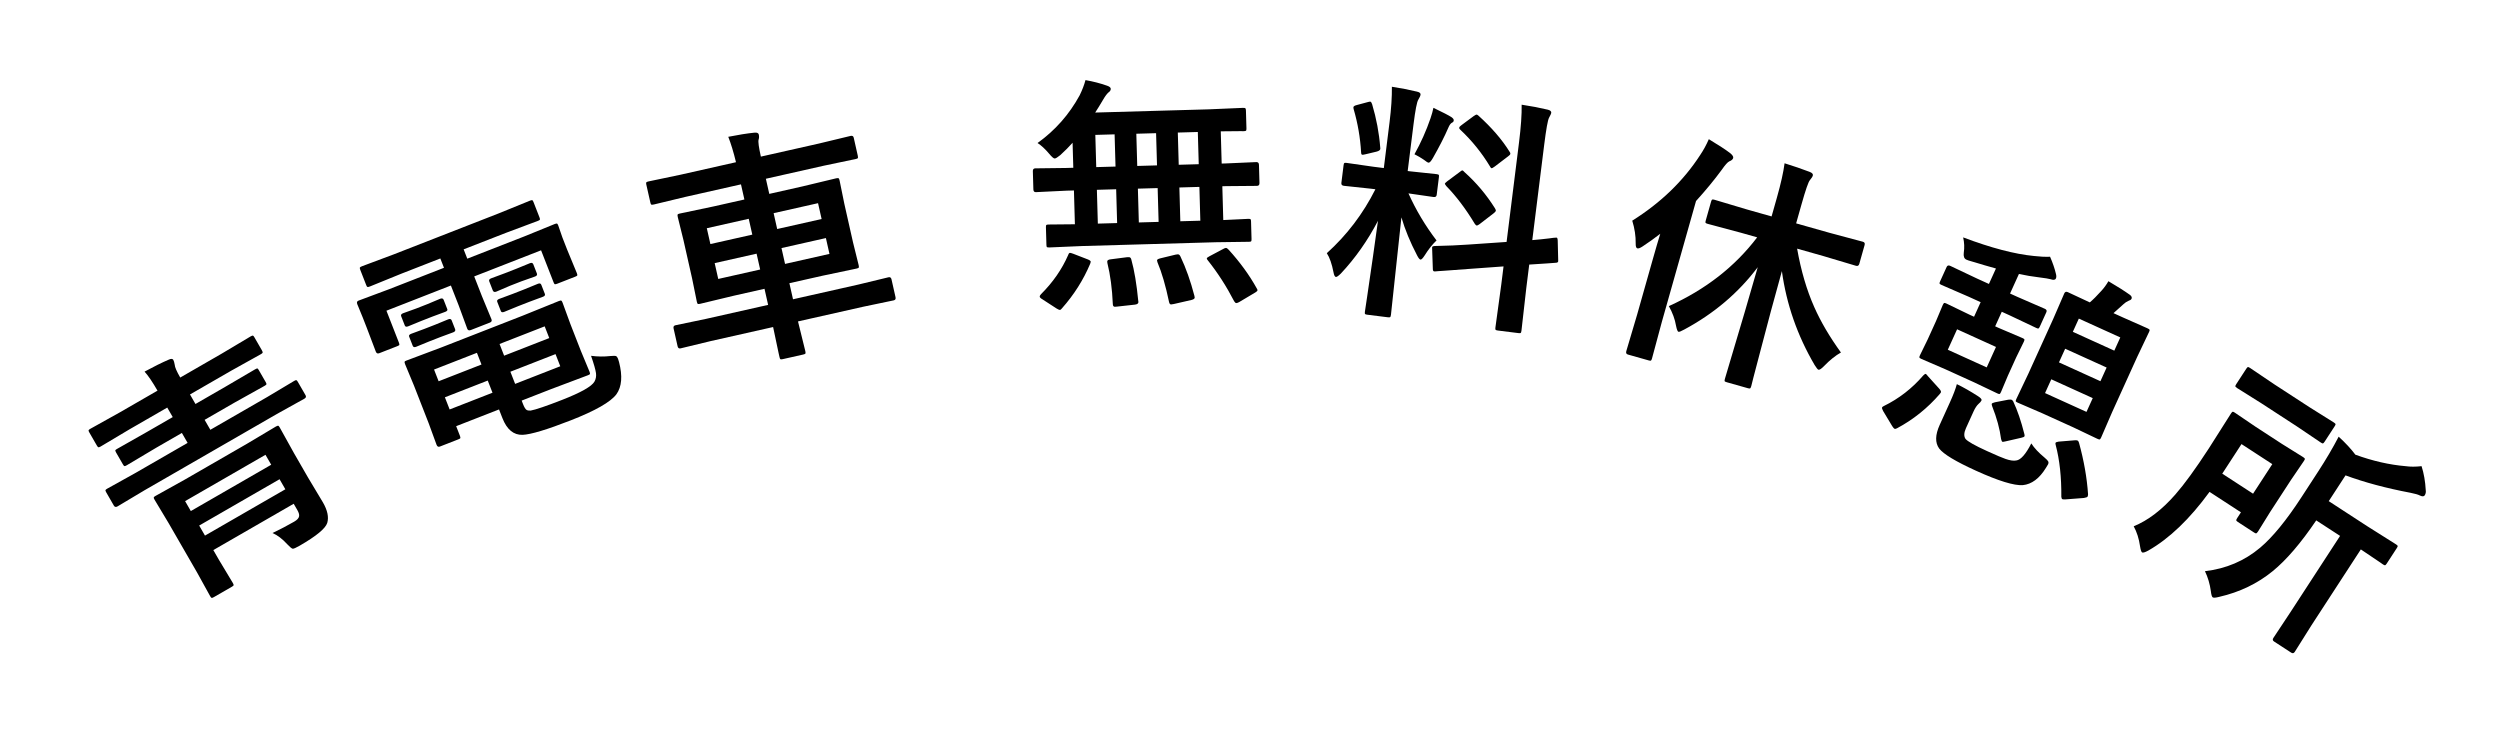 <?xml version="1.0" encoding="UTF-8"?> <svg xmlns="http://www.w3.org/2000/svg" width="200" height="60" viewBox="0 0 200 60" fill="none"><path d="M21.802 42.642C22.426 42.342 23.003 42.039 23.533 41.734C23.77 41.597 23.901 41.454 23.927 41.304C23.952 41.177 23.907 41.015 23.794 40.817L23.496 40.301L17.066 44.007L17.514 44.785L18.626 46.636C18.678 46.726 18.699 46.789 18.69 46.825C18.677 46.855 18.628 46.894 18.544 46.943L17.105 47.772C17.015 47.824 16.955 47.843 16.925 47.831C16.895 47.818 16.856 47.769 16.807 47.684L15.773 45.812L13.495 41.861L12.364 39.976C12.309 39.88 12.288 39.818 12.301 39.788C12.313 39.758 12.359 39.72 12.438 39.675L14.802 38.358L19.743 35.51L22.058 34.13C22.16 34.072 22.229 34.047 22.264 34.057C22.294 34.069 22.333 34.118 22.382 34.203L23.524 36.261L24.635 38.19L25.84 40.202C26.2 40.828 26.314 41.371 26.181 41.831C26.041 42.279 25.306 42.887 23.975 43.654C23.681 43.824 23.495 43.905 23.416 43.898C23.331 43.879 23.188 43.762 22.988 43.547C22.598 43.118 22.203 42.816 21.802 42.642ZM21.238 36.384L14.808 40.09L15.266 40.885L21.697 37.179L21.238 36.384ZM16.398 42.848L22.828 39.142L22.365 38.338L15.934 42.044L16.398 42.848ZM11.567 39.219L9.404 40.511C9.274 40.585 9.176 40.566 9.111 40.453L8.497 39.387C8.445 39.297 8.425 39.237 8.438 39.207C8.451 39.177 8.5 39.138 8.584 39.089L10.787 37.865L15.009 35.432L14.55 34.636L12.494 35.821L10.136 37.225C10.046 37.277 9.983 37.298 9.948 37.289C9.918 37.276 9.878 37.227 9.83 37.143L9.283 36.195C9.231 36.105 9.215 36.043 9.233 36.01C9.244 35.989 9.291 35.954 9.376 35.905L11.763 34.552L13.819 33.367L13.38 32.606L10.368 34.342L8.044 35.726C7.954 35.778 7.892 35.795 7.859 35.776C7.829 35.764 7.789 35.715 7.741 35.63L7.146 34.598C7.094 34.508 7.074 34.448 7.087 34.418C7.1 34.388 7.146 34.35 7.225 34.305L9.588 32.988L12.6 31.252C12.197 30.552 11.852 30.045 11.565 29.729C12.291 29.334 12.937 29.014 13.503 28.77C13.687 28.686 13.807 28.692 13.863 28.788C13.908 28.867 13.947 28.999 13.978 29.184C13.986 29.367 14.133 29.707 14.419 30.203L17.727 28.297L20.051 26.912C20.142 26.86 20.205 26.839 20.24 26.848C20.27 26.861 20.308 26.907 20.353 26.986L20.948 28.018C21.003 28.114 21.023 28.182 21.008 28.22C21.001 28.247 20.955 28.285 20.871 28.334L18.507 29.651L15.199 31.557L15.638 32.319L18.049 30.929L20.4 29.551C20.502 29.493 20.566 29.467 20.593 29.474C20.619 29.482 20.657 29.527 20.706 29.612L21.252 30.56C21.307 30.656 21.328 30.718 21.316 30.748C21.297 30.782 21.246 30.823 21.161 30.871L18.781 32.198L16.369 33.588L16.828 34.383L21.372 31.765L23.535 30.473C23.625 30.421 23.685 30.401 23.715 30.414C23.745 30.427 23.783 30.472 23.828 30.551L24.443 31.617C24.508 31.73 24.478 31.823 24.354 31.894L22.152 33.118L11.567 39.219Z" fill="black"></path><path d="M41.807 25.257L44.713 24.081C44.816 24.041 44.882 24.032 44.912 24.055C44.94 24.072 44.971 24.127 45.007 24.217L45.635 25.933L46.462 28.052L47.163 29.739C47.199 29.83 47.209 29.892 47.194 29.926C47.183 29.951 47.129 29.983 47.032 30.021L44.098 31.125L41.733 32.048L41.843 32.33C41.94 32.579 42.035 32.734 42.129 32.795C42.201 32.837 42.309 32.854 42.453 32.847C42.864 32.77 43.703 32.485 44.97 31.99C46.474 31.402 47.336 30.916 47.556 30.529C47.671 30.324 47.712 30.098 47.679 29.852C47.643 29.58 47.511 29.118 47.284 28.465C47.807 28.534 48.32 28.54 48.822 28.483C49.058 28.461 49.208 28.462 49.273 28.485C49.339 28.509 49.394 28.578 49.439 28.693C49.458 28.742 49.486 28.832 49.523 28.964C49.813 30.081 49.743 30.94 49.314 31.541C48.844 32.165 47.624 32.861 45.653 33.631C43.749 34.375 42.467 34.76 41.806 34.787C41.088 34.809 40.55 34.362 40.192 33.447L39.922 32.755L36.493 34.094L36.791 34.858C36.829 34.955 36.841 35.021 36.826 35.054C36.815 35.08 36.761 35.111 36.664 35.149L35.19 35.725C35.069 35.772 34.981 35.726 34.926 35.587L34.295 33.862L33.123 30.86L32.408 29.137C32.368 29.034 32.355 28.965 32.37 28.932C32.381 28.906 32.426 28.878 32.505 28.848L35.321 27.79L41.807 25.257ZM44.822 29.301L44.442 28.328L40.83 29.738L41.211 30.711L44.822 29.301ZM43.575 26.108L39.964 27.518L40.33 28.455L43.941 27.045L43.575 26.108ZM35.971 32.757L39.4 31.418L39.02 30.445L35.591 31.784L35.971 32.757ZM35.09 30.501L38.519 29.162L38.154 28.225L34.724 29.564L35.09 30.501ZM32.116 21.892L29.601 22.915C29.492 22.958 29.421 22.972 29.387 22.957C29.359 22.94 29.329 22.889 29.296 22.804L28.82 21.585C28.782 21.488 28.774 21.424 28.798 21.394C28.815 21.367 28.872 21.334 28.969 21.296L31.512 20.345L39.863 17.084L42.405 16.05C42.502 16.012 42.564 16.002 42.592 16.019C42.62 16.036 42.65 16.087 42.683 16.172L43.159 17.391C43.197 17.488 43.207 17.55 43.19 17.578C43.173 17.605 43.122 17.636 43.037 17.669L40.467 18.631L37.092 19.948L37.383 20.694L41.95 18.911L44.373 17.923C44.477 17.883 44.542 17.871 44.57 17.888C44.597 17.905 44.629 17.96 44.664 18.05L44.99 18.993L45.37 19.966L46.149 21.853C46.187 21.95 46.197 22.012 46.18 22.04C46.163 22.068 46.109 22.099 46.018 22.135L44.572 22.7C44.468 22.74 44.403 22.751 44.376 22.734C44.348 22.717 44.317 22.666 44.284 22.581L43.286 20.025L37.937 22.113L38.555 23.696L39.32 25.547C39.367 25.668 39.324 25.755 39.191 25.807L37.663 26.404C37.523 26.458 37.43 26.425 37.382 26.304L36.691 24.424L36.072 22.842L30.915 24.856L31.913 27.412C31.951 27.509 31.961 27.571 31.944 27.599C31.927 27.627 31.873 27.658 31.782 27.694L30.335 28.259C30.208 28.308 30.118 28.266 30.066 28.133L29.342 26.225L29.022 25.406L28.581 24.331C28.527 24.191 28.56 24.098 28.681 24.05L31.143 23.131L35.518 21.423L35.227 20.677L32.116 21.892ZM42.398 21.053C42.532 21.001 42.621 21.033 42.666 21.148L42.95 21.876C42.992 21.985 42.947 22.065 42.814 22.117L41.699 22.511L40.789 22.866L39.703 23.332C39.563 23.387 39.47 23.353 39.422 23.232L39.138 22.504C39.098 22.401 39.148 22.322 39.287 22.268L40.395 21.856L41.304 21.501L42.398 21.053ZM43.041 22.7C43.175 22.648 43.263 22.676 43.305 22.785L43.589 23.513C43.627 23.61 43.579 23.685 43.446 23.737L42.338 24.148L41.428 24.503L40.335 24.951C40.195 25.006 40.107 24.985 40.069 24.888L39.778 24.142C39.74 24.045 39.791 23.969 39.93 23.914L41.038 23.503L41.947 23.148L43.041 22.7ZM35.217 23.899C35.356 23.845 35.449 23.875 35.493 23.99L35.785 24.736C35.818 24.821 35.765 24.891 35.625 24.945L34.581 25.332L33.681 25.684L32.651 26.107C32.511 26.161 32.422 26.14 32.385 26.043L32.093 25.297C32.053 25.194 32.103 25.115 32.242 25.061L33.29 24.683L34.19 24.331L35.217 23.899ZM35.86 25.546C35.999 25.491 36.09 25.519 36.133 25.628L36.41 26.337C36.453 26.446 36.404 26.528 36.265 26.583L35.221 26.969L34.32 27.321L33.29 27.744C33.151 27.799 33.059 27.771 33.017 27.662L32.733 26.934C32.695 26.837 32.746 26.762 32.885 26.707L33.929 26.32L34.83 25.969L35.86 25.546Z" fill="black"></path><path d="M56.857 27.287L54.446 27.87C54.319 27.899 54.24 27.843 54.208 27.704L53.886 26.274C53.855 26.135 53.903 26.051 54.03 26.022L56.458 25.515L61.45 24.391L61.16 23.104L58.712 23.656L56.005 24.306C55.904 24.328 55.841 24.329 55.816 24.308C55.791 24.287 55.768 24.229 55.746 24.134L55.368 22.277L54.677 19.209L54.223 17.37C54.197 17.255 54.194 17.183 54.214 17.151C54.235 17.127 54.29 17.104 54.379 17.084L57.102 16.511L59.551 15.959L59.278 14.749L54.82 15.754L52.313 16.358C52.199 16.384 52.126 16.387 52.095 16.367C52.07 16.346 52.047 16.285 52.024 16.183L51.702 14.754C51.682 14.665 51.685 14.608 51.713 14.582C51.734 14.557 51.795 14.533 51.897 14.51L54.421 13.982L58.879 12.977C58.683 12.167 58.477 11.489 58.261 10.944C59.053 10.786 59.752 10.675 60.358 10.612C60.561 10.593 60.676 10.644 60.703 10.765C60.736 10.911 60.73 11.049 60.686 11.179C60.642 11.336 60.703 11.786 60.87 12.529L65.51 11.484L68.045 10.873C68.185 10.841 68.269 10.889 68.298 11.016L68.62 12.445C68.644 12.553 68.646 12.623 68.626 12.654C68.605 12.678 68.55 12.701 68.461 12.721L65.909 13.256L61.27 14.301L61.542 15.511L64.2 14.912L66.897 14.264C66.999 14.242 67.066 14.243 67.098 14.269C67.123 14.29 67.147 14.352 67.17 14.453L67.548 16.31L68.239 19.378L68.694 21.217C68.716 21.319 68.718 21.385 68.698 21.416C68.677 21.441 68.619 21.464 68.524 21.486L65.809 22.057L63.151 22.656L63.441 23.942L68.671 22.764L71.083 22.181C71.21 22.152 71.289 22.208 71.32 22.347L71.642 23.776C71.674 23.916 71.626 24 71.499 24.029L69.071 24.536L63.84 25.714L64.429 28.104C64.452 28.206 64.449 28.27 64.422 28.296C64.401 28.321 64.34 28.345 64.238 28.367L62.618 28.732C62.517 28.755 62.453 28.756 62.429 28.735C62.405 28.72 62.383 28.665 62.361 28.57C62.357 28.551 62.333 28.443 62.288 28.246C62.148 27.563 62.002 26.869 61.849 26.163L56.857 27.287ZM66.357 20.312L66.072 19.045L62.519 19.846L62.804 21.113L66.357 20.312ZM65.443 16.254L61.89 17.054L62.175 18.321L65.729 17.521L65.443 16.254ZM56.831 19.525L60.184 18.77L59.899 17.503L56.545 18.258L56.831 19.525ZM57.459 22.316L60.813 21.561L60.527 20.294L57.174 21.049L57.459 22.316Z" fill="black"></path><path d="M86.579 19.683L83.944 19.796C83.84 19.799 83.775 19.788 83.748 19.763C83.728 19.737 83.716 19.679 83.714 19.588L83.674 18.182C83.671 18.078 83.682 18.016 83.708 17.996C83.733 17.975 83.795 17.964 83.892 17.961L85.992 17.941L85.915 15.237L85.33 15.253L82.871 15.372C82.741 15.376 82.674 15.303 82.67 15.153L82.628 13.698C82.624 13.549 82.687 13.472 82.817 13.468L85.278 13.438L85.864 13.421L85.807 11.42C85.53 11.734 85.204 12.062 84.829 12.405C84.606 12.587 84.456 12.679 84.378 12.681C84.293 12.684 84.143 12.555 83.927 12.294C83.617 11.925 83.309 11.64 83.004 11.441C84.415 10.43 85.538 9.158 86.374 7.623C86.583 7.194 86.738 6.789 86.838 6.408C87.446 6.515 88.024 6.664 88.57 6.857C88.76 6.923 88.857 7.005 88.86 7.103C88.863 7.214 88.804 7.31 88.683 7.391C88.555 7.499 88.408 7.699 88.24 7.99C88.01 8.381 87.802 8.719 87.615 9.004L96.693 8.747L99.425 8.63C99.542 8.627 99.611 8.638 99.631 8.664C99.658 8.689 99.673 8.75 99.675 8.848L99.716 10.283C99.719 10.381 99.704 10.44 99.672 10.46C99.647 10.48 99.582 10.492 99.478 10.495C99.459 10.495 99.377 10.495 99.234 10.492C98.758 10.492 98.234 10.498 97.661 10.507L97.734 13.084L98.056 13.075L100.505 12.967C100.642 12.963 100.713 13.036 100.717 13.185L100.758 14.64C100.762 14.79 100.696 14.866 100.559 14.87L98.108 14.891L97.786 14.9L97.862 17.604L99.862 17.508C99.967 17.505 100.029 17.517 100.049 17.542C100.069 17.567 100.081 17.626 100.083 17.717L100.123 19.123C100.126 19.22 100.115 19.282 100.089 19.309C100.07 19.329 100.012 19.341 99.915 19.343L97.268 19.379L86.579 19.683ZM94.426 17.701L96.027 17.656L95.951 14.952L94.35 14.998L94.426 17.701ZM91.107 17.796L92.689 17.751L92.612 15.047L91.031 15.092L91.107 17.796ZM87.827 17.889L89.37 17.845L89.293 15.141L87.751 15.185L87.827 17.889ZM94.298 13.182L95.899 13.136L95.826 10.559L94.225 10.605L94.298 13.182ZM90.979 13.276L92.561 13.231L92.487 10.654L90.906 10.699L90.979 13.276ZM87.699 13.369L89.242 13.325L89.168 10.748L87.626 10.792L87.699 13.369ZM85.456 20.398C85.492 20.287 85.539 20.23 85.598 20.228C85.637 20.227 85.722 20.251 85.854 20.299L87.029 20.754C87.181 20.815 87.258 20.878 87.259 20.943C87.26 20.969 87.245 21.022 87.215 21.101C86.672 22.392 85.918 23.583 84.952 24.672C84.896 24.752 84.838 24.793 84.78 24.794C84.741 24.795 84.658 24.759 84.532 24.684L83.378 23.935C83.246 23.861 83.178 23.788 83.176 23.716C83.175 23.677 83.209 23.617 83.279 23.537C84.229 22.592 84.955 21.546 85.456 20.398ZM98.291 19.976C99.199 20.973 99.948 22.003 100.538 23.067C100.579 23.131 100.6 23.18 100.601 23.212C100.602 23.271 100.523 23.345 100.363 23.434L99.123 24.172C99.027 24.221 98.956 24.246 98.91 24.247C98.852 24.249 98.792 24.198 98.73 24.096C98.117 22.908 97.412 21.814 96.615 20.814C96.568 20.757 96.544 20.712 96.543 20.68C96.541 20.634 96.615 20.573 96.762 20.498L97.85 19.92C97.946 19.865 98.02 19.837 98.072 19.835C98.131 19.834 98.204 19.88 98.291 19.976ZM94.438 20.524C94.874 21.437 95.246 22.485 95.553 23.668C95.568 23.733 95.576 23.778 95.576 23.804C95.579 23.889 95.493 23.953 95.318 23.997L93.911 24.32C93.8 24.343 93.726 24.355 93.687 24.356C93.609 24.358 93.555 24.295 93.525 24.165C93.254 22.864 92.944 21.801 92.595 20.977C92.573 20.913 92.562 20.864 92.561 20.832C92.559 20.767 92.646 20.712 92.82 20.668L94.052 20.369C94.13 20.354 94.189 20.346 94.228 20.345C94.312 20.343 94.382 20.402 94.438 20.524ZM90.16 20.577C90.219 20.576 90.268 20.574 90.307 20.573C90.411 20.57 90.478 20.637 90.508 20.773C90.747 21.626 90.931 22.728 91.061 24.079C91.068 24.105 91.072 24.131 91.073 24.157C91.076 24.274 90.987 24.345 90.805 24.369L89.374 24.527C89.289 24.536 89.231 24.541 89.198 24.542C89.088 24.545 89.03 24.475 89.026 24.332C88.971 23.089 88.826 21.993 88.591 21.042C88.583 20.99 88.579 20.951 88.578 20.925C88.575 20.821 88.677 20.759 88.885 20.741L90.16 20.577Z" fill="black"></path><path d="M111.351 6.94C112.066 7.049 112.732 7.178 113.35 7.328C113.561 7.374 113.659 7.455 113.644 7.571C113.633 7.662 113.574 7.795 113.466 7.972C113.353 8.142 113.225 8.802 113.081 9.951L112.615 13.682L112.77 13.702L114.917 13.93C115.026 13.944 115.089 13.965 115.106 13.993C115.122 14.022 115.124 14.084 115.112 14.181L114.936 15.586C114.919 15.722 114.836 15.78 114.688 15.762L112.677 15.471C113.272 16.799 114.021 18.054 114.923 19.236C114.596 19.543 114.277 19.946 113.965 20.445C113.819 20.669 113.71 20.777 113.639 20.768C113.568 20.759 113.477 20.646 113.366 20.429C112.816 19.376 112.398 18.363 112.113 17.389L111.276 25.187C111.263 25.29 111.239 25.353 111.203 25.375C111.175 25.391 111.113 25.393 111.016 25.381L109.378 25.176C109.275 25.163 109.215 25.143 109.199 25.114C109.183 25.086 109.181 25.023 109.193 24.927C109.199 24.875 109.258 24.479 109.371 23.738C109.709 21.451 109.998 19.427 110.238 17.666C109.41 19.249 108.421 20.654 107.27 21.882C107.076 22.074 106.943 22.165 106.872 22.157C106.788 22.146 106.724 22.023 106.681 21.788C106.55 21.109 106.371 20.598 106.145 20.255C107.749 18.809 109.045 17.104 110.032 15.141L109.673 15.096L107.507 14.865C107.359 14.846 107.293 14.769 107.31 14.633L107.485 13.228C107.499 13.118 107.52 13.055 107.548 13.039C107.577 13.023 107.639 13.021 107.736 13.033L109.892 13.342L110.706 13.444L111.166 9.761C111.3 8.689 111.362 7.749 111.351 6.94ZM117.421 19.568L120.527 19.355L121.52 11.409C121.677 10.156 121.748 9.145 121.732 8.375C122.505 8.491 123.203 8.625 123.828 8.775C124.025 8.826 124.116 8.912 124.1 9.035C124.094 9.087 124.035 9.214 123.925 9.417C123.824 9.594 123.693 10.323 123.533 11.602L122.583 19.209C123.087 19.167 123.535 19.121 123.929 19.072C123.995 19.067 124.108 19.052 124.269 19.026C124.342 19.022 124.391 19.018 124.418 19.015C124.471 19.008 124.508 19.006 124.527 19.009C124.579 19.015 124.609 19.091 124.617 19.236L124.656 20.816C124.656 20.869 124.655 20.901 124.653 20.914C124.644 20.985 124.571 21.022 124.433 21.024C124.392 21.032 124.177 21.048 123.787 21.072C123.318 21.098 122.835 21.13 122.338 21.166L122.107 23.017L121.717 26.452C121.704 26.556 121.683 26.619 121.654 26.641C121.626 26.657 121.563 26.659 121.467 26.647L119.819 26.441C119.716 26.428 119.657 26.405 119.641 26.37C119.624 26.348 119.622 26.289 119.634 26.192L120.099 22.786L120.283 21.313L117.492 21.515C116.731 21.565 116.073 21.613 115.515 21.662C115.397 21.667 115.241 21.677 115.049 21.692C114.963 21.701 114.903 21.707 114.87 21.709C114.81 21.715 114.767 21.716 114.741 21.713C114.664 21.703 114.626 21.639 114.627 21.521L114.572 19.92C114.567 19.854 114.566 19.808 114.569 19.782C114.576 19.724 114.646 19.69 114.779 19.68C114.812 19.678 114.94 19.674 115.164 19.669C115.815 19.659 116.567 19.625 117.421 19.568ZM117.17 13.779C118.108 14.618 118.916 15.578 119.595 16.66C119.649 16.752 119.673 16.818 119.669 16.857C119.663 16.902 119.602 16.973 119.484 17.07L118.385 17.916C118.262 18.006 118.178 18.048 118.133 18.043C118.094 18.038 118.044 17.992 117.983 17.906C117.265 16.714 116.505 15.707 115.703 14.885C115.624 14.777 115.586 14.716 115.588 14.703C115.593 14.664 115.653 14.6 115.769 14.509L116.789 13.751C116.892 13.665 116.959 13.625 116.991 13.629C117.024 13.633 117.083 13.683 117.17 13.779ZM118.276 9.252C119.332 10.204 120.16 11.164 120.761 12.131C120.812 12.197 120.834 12.255 120.828 12.307C120.821 12.359 120.764 12.424 120.656 12.502L119.59 13.314C119.452 13.415 119.364 13.463 119.326 13.458C119.287 13.453 119.246 13.409 119.204 13.325C118.547 12.232 117.754 11.251 116.827 10.38C116.761 10.326 116.732 10.273 116.738 10.221C116.746 10.157 116.804 10.088 116.911 10.017L117.888 9.292C118.017 9.203 118.098 9.161 118.13 9.165C118.169 9.17 118.217 9.199 118.276 9.252ZM113.157 12.342C113.672 11.416 114.101 10.456 114.442 9.462C114.545 9.16 114.622 8.881 114.674 8.625C115.429 8.988 115.907 9.235 116.107 9.365C116.246 9.461 116.31 9.551 116.3 9.635C116.288 9.726 116.242 9.785 116.159 9.814C116.054 9.867 115.955 10.005 115.861 10.23C115.566 10.915 115.157 11.717 114.635 12.636C114.485 12.899 114.367 13.025 114.283 13.015C114.218 13.007 114.094 12.929 113.909 12.781C113.679 12.621 113.429 12.475 113.157 12.342ZM109.77 8.337C110.112 9.482 110.329 10.638 110.419 11.804C110.426 11.85 110.428 11.887 110.425 11.913C110.413 12.009 110.312 12.082 110.122 12.131L109.23 12.344C109.101 12.374 109.018 12.386 108.979 12.382C108.921 12.374 108.89 12.305 108.887 12.173C108.821 11.017 108.623 9.87 108.293 8.733C108.275 8.665 108.269 8.612 108.274 8.573C108.283 8.502 108.375 8.445 108.551 8.401L109.427 8.166C109.522 8.139 109.589 8.127 109.628 8.132C109.68 8.139 109.727 8.207 109.77 8.337Z" fill="black"></path><path d="M139.258 18.615L136.617 17.909C136.516 17.881 136.457 17.85 136.439 17.818C136.428 17.788 136.435 17.726 136.462 17.632L136.887 16.128C136.915 16.028 136.948 15.973 136.984 15.963C137.008 15.949 137.067 15.956 137.161 15.982L139.782 16.764L141.727 17.314L142.152 15.811C142.469 14.689 142.674 13.773 142.767 13.062C143.489 13.286 144.158 13.516 144.775 13.751C144.976 13.828 145.06 13.927 145.026 14.046C145.001 14.133 144.923 14.257 144.79 14.415C144.67 14.55 144.449 15.188 144.127 16.328L143.691 17.87L146.369 18.627L149.03 19.339C149.161 19.376 149.208 19.463 149.169 19.601L148.744 21.105C148.703 21.249 148.617 21.302 148.485 21.265L145.846 20.478L143.769 19.891C144.081 21.657 144.538 23.214 145.138 24.561C145.658 25.736 146.37 26.949 147.275 28.2C146.841 28.442 146.395 28.8 145.937 29.272C145.716 29.501 145.562 29.603 145.475 29.578C145.418 29.562 145.316 29.435 145.167 29.197C143.788 26.845 142.916 24.342 142.551 21.688C141.967 23.776 141.375 25.976 140.775 28.29C140.655 28.736 140.485 29.388 140.262 30.245C140.17 30.619 140.117 30.833 140.101 30.89C140.069 31.003 140.034 31.064 139.998 31.074C139.974 31.087 139.915 31.081 139.821 31.054L138.148 30.581C138.041 30.551 137.982 30.521 137.971 30.49C137.959 30.46 137.967 30.395 137.996 30.294C138.01 30.244 138.153 29.761 138.426 28.843C139.243 26.124 139.974 23.635 140.619 21.375C139.08 23.423 137.121 25.084 134.744 26.361C134.495 26.5 134.339 26.561 134.276 26.543C134.208 26.524 134.142 26.36 134.081 26.052C133.995 25.54 133.804 25.019 133.508 24.489C136.439 23.166 138.795 21.332 140.574 18.987L139.258 18.615ZM130.58 17.653C132.857 16.227 134.667 14.479 136.01 12.409C136.278 12.012 136.51 11.587 136.706 11.134C137.509 11.619 138.083 11.994 138.427 12.261C138.607 12.413 138.683 12.539 138.655 12.64C138.623 12.752 138.52 12.842 138.346 12.907C138.214 12.965 138.011 13.192 137.737 13.588C137.144 14.394 136.459 15.226 135.682 16.082L132.95 25.742L132.161 28.675C132.133 28.775 132.103 28.834 132.071 28.852C132.04 28.864 131.978 28.857 131.884 28.83L130.23 28.362C130.105 28.327 130.063 28.237 130.103 28.093L130.967 25.181L132.198 20.83C132.458 19.91 132.666 19.2 132.82 18.703C132.326 19.084 131.856 19.421 131.407 19.714C131.215 19.842 131.076 19.894 130.988 19.869C130.894 19.843 130.85 19.712 130.855 19.477C130.865 18.891 130.774 18.283 130.58 17.653Z" fill="black"></path><path d="M169.844 25.399L171.79 26.261C171.897 26.309 171.957 26.351 171.97 26.385C171.98 26.411 171.966 26.466 171.928 26.549L170.968 28.569L168.978 32.953L168.093 34.996C168.05 35.091 168.011 35.145 167.977 35.158C167.945 35.165 167.879 35.146 167.778 35.1L165.856 34.184L163.392 33.066L161.411 32.21C161.316 32.167 161.265 32.129 161.258 32.097C161.251 32.066 161.268 32.005 161.308 31.916L162.264 29.905L164.254 25.521L165.143 23.469C165.2 23.344 165.293 23.312 165.424 23.371L167.185 24.192C167.439 23.978 167.747 23.671 168.108 23.27C168.318 23.044 168.506 22.786 168.673 22.497C169.385 22.913 169.959 23.278 170.397 23.591C170.529 23.693 170.57 23.798 170.522 23.905C170.492 23.97 170.406 24.027 170.262 24.076C170.13 24.131 169.995 24.223 169.857 24.354L169.079 25.052L169.844 25.399ZM166.919 32.951L167.42 31.849L164.103 30.343L163.603 31.446L166.919 32.951ZM164.717 28.991L168.034 30.497L168.53 29.403L165.213 27.898L164.717 28.991ZM169.624 26.994L166.307 25.488L165.827 26.546L169.144 28.052L169.624 26.994ZM160.747 25.216L160.142 24.941L159.613 26.106L159.907 26.239L161.803 27.047C161.898 27.09 161.949 27.127 161.956 27.159C161.963 27.191 161.946 27.251 161.906 27.34L161.293 28.595L160.631 30.054L160.081 31.359C160.035 31.46 159.997 31.514 159.965 31.521C159.933 31.528 159.876 31.513 159.793 31.475L157.933 30.588L155.603 29.53L153.71 28.714C153.61 28.668 153.556 28.629 153.549 28.598C153.542 28.566 153.558 28.506 153.599 28.416L154.22 27.143L154.882 25.685L155.423 24.397C155.469 24.297 155.508 24.243 155.54 24.235C155.571 24.229 155.632 24.245 155.721 24.286L157.577 25.182L157.924 25.339L158.452 24.174L157.501 23.742L155.324 22.797C155.223 22.751 155.169 22.712 155.162 22.681C155.155 22.649 155.172 22.589 155.212 22.5L155.733 21.353C155.787 21.234 155.882 21.206 156.018 21.268L158.163 22.284L159.114 22.716L159.676 21.48C159.16 21.339 158.428 21.125 157.479 20.837C157.4 20.808 157.342 20.785 157.306 20.769C157.134 20.691 157.066 20.51 157.102 20.226C157.163 19.81 157.146 19.398 157.052 18.991C159.286 19.834 161.174 20.33 162.715 20.479C163.183 20.534 163.613 20.554 164.006 20.54C164.22 21.03 164.375 21.483 164.472 21.899C164.516 22.054 164.516 22.18 164.473 22.274C164.417 22.399 164.275 22.42 164.048 22.338C163.909 22.297 163.603 22.247 163.129 22.189C162.593 22.125 162.055 22.035 161.514 21.918L160.804 23.483L161.409 23.757L163.594 24.707C163.725 24.766 163.763 24.855 163.709 24.974L163.189 26.121C163.143 26.221 163.104 26.275 163.072 26.282C163.041 26.289 162.983 26.274 162.9 26.236L160.747 25.216ZM158.937 29.392L159.679 27.756L156.567 26.343L155.824 27.979L158.937 29.392ZM162.504 35.473C162.733 35.834 163.087 36.213 163.565 36.608C163.73 36.748 163.827 36.849 163.856 36.912C163.89 36.978 163.887 37.055 163.847 37.144C163.823 37.198 163.765 37.293 163.674 37.43C163.153 38.28 162.536 38.74 161.825 38.811C161.124 38.858 159.876 38.473 158.08 37.658C156.456 36.92 155.473 36.328 155.133 35.88C154.798 35.421 154.813 34.791 155.176 33.991L155.987 32.203C156.262 31.599 156.449 31.108 156.548 30.731C157.065 30.98 157.627 31.3 158.236 31.691C158.463 31.837 158.558 31.951 158.52 32.034C158.48 32.123 158.403 32.213 158.29 32.305C158.143 32.439 158.008 32.642 157.884 32.915L157.279 34.248C157.112 34.616 157.1 34.903 157.241 35.111C157.412 35.317 157.987 35.642 158.965 36.086C159.724 36.431 160.215 36.639 160.439 36.713C160.797 36.839 161.085 36.881 161.305 36.837C161.662 36.792 162.061 36.337 162.504 35.473ZM153.861 30.037C153.956 29.937 154.024 29.897 154.066 29.916C154.101 29.932 154.154 29.988 154.225 30.084L155.146 31.103C155.259 31.233 155.3 31.33 155.271 31.396C155.257 31.425 155.228 31.466 155.184 31.517C154.203 32.652 153.062 33.568 151.76 34.263C151.674 34.31 151.605 34.322 151.551 34.297C151.516 34.281 151.458 34.212 151.377 34.09L150.65 32.88C150.572 32.737 150.545 32.639 150.569 32.586C150.583 32.556 150.627 32.523 150.701 32.485C151.914 31.892 152.967 31.076 153.861 30.037ZM166.322 35.426C166.716 36.856 166.957 38.231 167.045 39.55C167.039 39.626 167.028 39.682 167.012 39.718C166.987 39.771 166.887 39.811 166.71 39.838L165.255 39.95C165.109 39.955 165.019 39.95 164.983 39.934C164.948 39.917 164.922 39.856 164.906 39.749C164.92 38.175 164.771 36.795 164.458 35.609C164.432 35.526 164.427 35.466 164.443 35.431C164.464 35.383 164.547 35.349 164.692 35.329L165.973 35.224C166.084 35.217 166.16 35.223 166.201 35.242C166.255 35.266 166.295 35.328 166.322 35.426ZM161.058 32.114C161.393 32.824 161.69 33.691 161.947 34.716C161.973 34.799 161.977 34.862 161.958 34.903C161.936 34.951 161.851 34.99 161.7 35.022L160.444 35.31C160.299 35.344 160.215 35.356 160.191 35.345C160.156 35.329 160.121 35.256 160.087 35.126C159.981 34.306 159.742 33.429 159.372 32.496C159.337 32.401 159.327 32.336 159.343 32.3C159.362 32.259 159.448 32.219 159.601 32.181L160.659 31.976C160.796 31.959 160.888 31.961 160.935 31.983C160.976 32.002 161.017 32.045 161.058 32.114Z" fill="black"></path><path d="M176.397 45.695C178.087 45.498 179.559 44.871 180.813 43.815C181.811 42.974 182.91 41.631 184.111 39.786L185.442 37.74C186.078 36.763 186.628 35.828 187.093 34.934C187.648 35.443 188.093 35.923 188.428 36.374C189.81 36.877 191.152 37.184 192.455 37.294C192.824 37.347 193.248 37.347 193.726 37.293C193.911 37.88 194.022 38.515 194.058 39.199C194.084 39.363 194.057 39.505 193.979 39.625C193.912 39.729 193.781 39.733 193.587 39.638C193.454 39.567 193.199 39.494 192.82 39.419C190.884 39.052 189.158 38.589 187.642 38.03L186.3 40.092L189.361 42.084L191.682 43.548C191.77 43.605 191.815 43.65 191.817 43.682C191.819 43.715 191.795 43.769 191.745 43.846L190.936 45.09C190.879 45.177 190.834 45.222 190.802 45.224C190.769 45.226 190.715 45.202 190.638 45.153C190.617 45.139 190.539 45.084 190.406 44.99C189.944 44.674 189.431 44.328 188.867 43.953L184.91 50.035L183.579 52.152C183.504 52.266 183.41 52.286 183.295 52.212L181.92 51.317C181.811 51.246 181.794 51.153 181.868 51.038L183.248 48.954L187.206 42.872L185.299 41.631C184.069 43.449 182.909 44.802 181.817 45.692C180.593 46.69 179.168 47.375 177.544 47.747C177.263 47.82 177.087 47.834 177.016 47.788C176.951 47.745 176.901 47.577 176.867 47.283C176.79 46.72 176.634 46.191 176.397 45.695ZM171.869 44.042C171.603 44.188 171.435 44.237 171.364 44.191C171.304 44.152 171.25 43.989 171.204 43.703C171.118 43.095 170.948 42.562 170.696 42.102C171.836 41.64 172.946 40.793 174.026 39.562C174.75 38.736 175.64 37.513 176.694 35.892L178.478 33.08C178.538 32.987 178.585 32.94 178.617 32.937C178.65 32.935 178.704 32.959 178.781 33.009L180.454 34.144L182.549 35.508L184.248 36.567C184.336 36.624 184.383 36.67 184.391 36.706C184.393 36.739 184.367 36.796 184.314 36.877L183.269 38.411L181.602 40.973L180.644 42.517C180.58 42.615 180.527 42.666 180.486 42.67C180.459 42.676 180.404 42.652 180.323 42.599L179.029 41.758C178.942 41.701 178.899 41.653 178.9 41.615C178.898 41.583 178.926 41.523 178.982 41.436L179.275 40.986L176.763 39.35C175.18 41.52 173.548 43.084 171.869 44.042ZM181.784 37.13L179.32 35.527L177.781 37.893L180.245 39.496L181.784 37.13ZM186.712 33.801C186.8 33.858 186.844 33.902 186.846 33.935C186.849 33.967 186.823 34.025 186.77 34.106L185.976 35.326C185.916 35.419 185.868 35.469 185.832 35.477C185.799 35.479 185.745 35.455 185.668 35.405L183.741 34.105L180.926 32.273L178.965 31.043C178.872 30.983 178.826 30.933 178.828 30.895C178.825 30.863 178.851 30.806 178.904 30.724L179.698 29.504C179.758 29.412 179.805 29.364 179.837 29.362C179.87 29.36 179.927 29.385 180.009 29.439L181.927 30.734L184.743 32.566L186.712 33.801Z" fill="black"></path></svg> 
